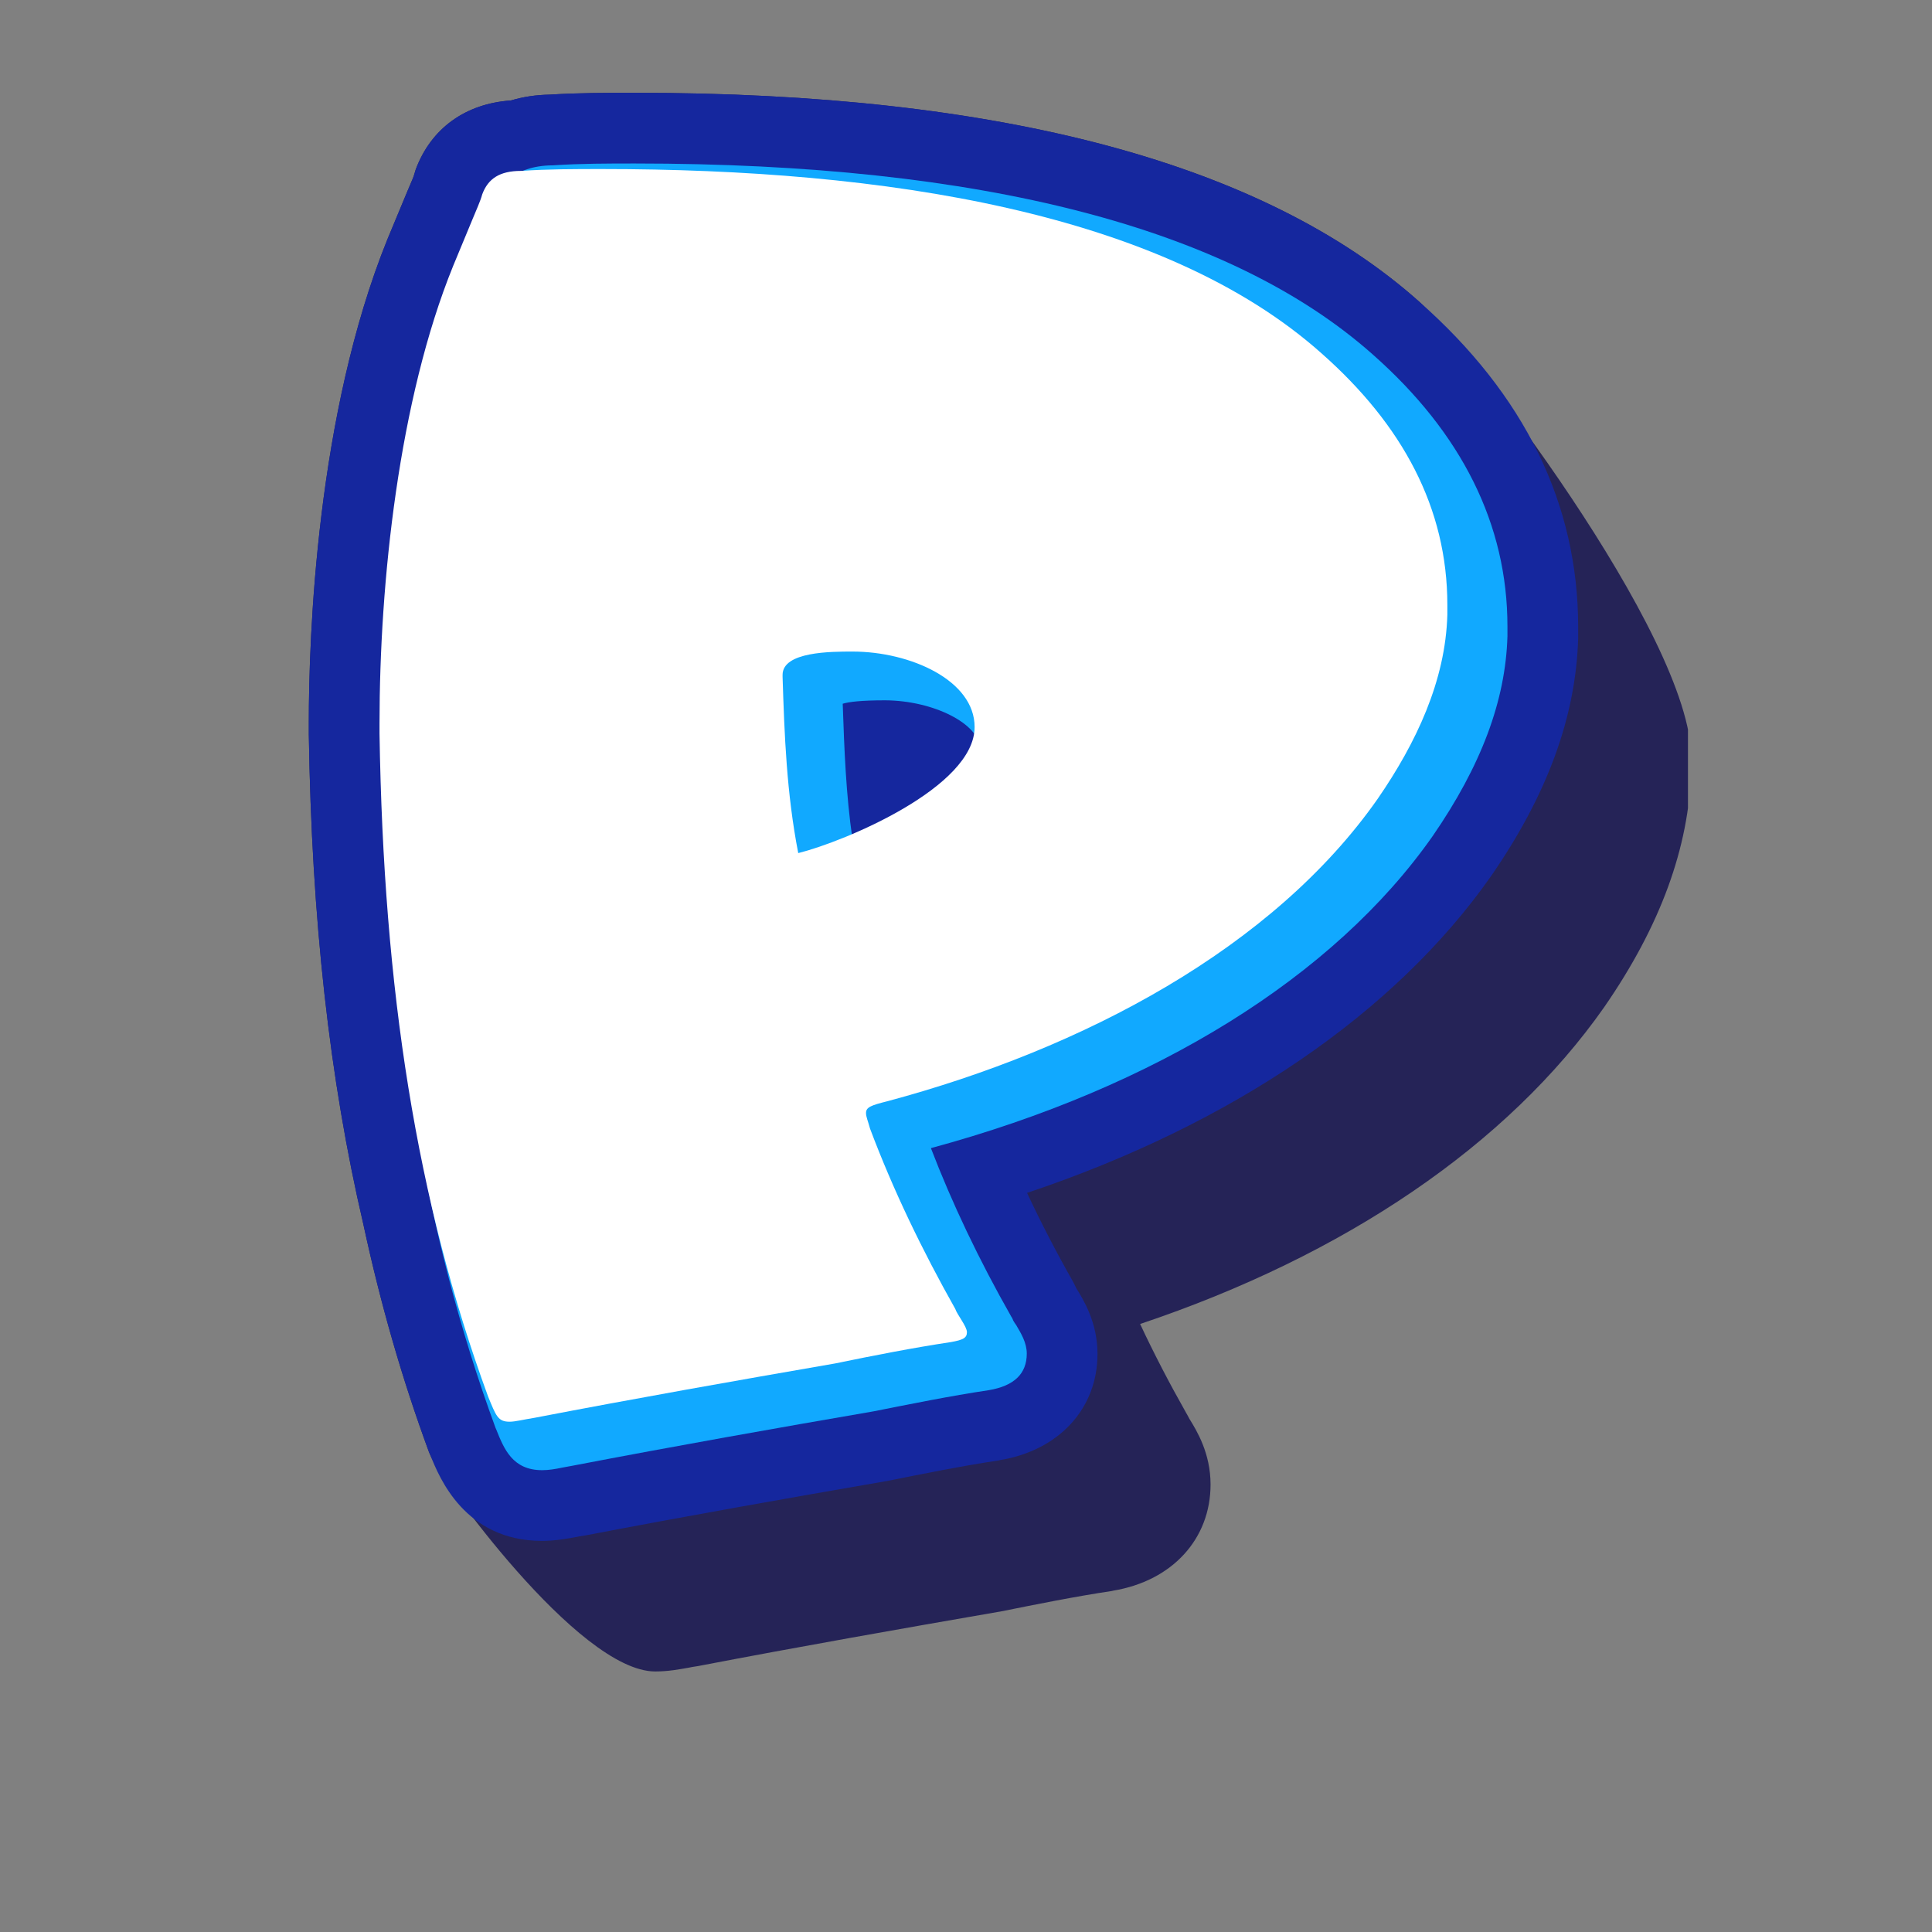 <svg version="1.0" preserveAspectRatio="xMidYMid meet" height="250" viewBox="0 0 187.5 187.5" zoomAndPan="magnify" width="250" xmlns:xlink="http://www.w3.org/1999/xlink" xmlns="http://www.w3.org/2000/svg"><rect x="0" y="0" width="187.5" height="187.5" fill="#808080" stroke="none"/><defs><clipPath id="1ce9fec33e"><path clip-rule="nonzero" d="M 29.926 9.004 L 163.816 9.004 L 163.816 162.344 L 29.926 162.344 Z M 29.926 9.004"></path></clipPath><clipPath id="939beeb6a6"><path clip-rule="nonzero" d="M 29.926 9.004 L 154 9.004 L 154 150 L 29.926 150 Z M 29.926 9.004"></path></clipPath></defs><g clip-path="url(#1ce9fec33e)"><path fill-rule="nonzero" fill-opacity="1" d="M 137.738 29.281 C 122.625 15.812 97.027 9.004 61.633 9.004 C 58.961 9.004 56.211 9.004 53.332 9.184 C 52.047 9.207 50.789 9.387 49.582 9.75 C 45.184 10.055 41.844 12.445 40.352 16.43 L 40.148 17.098 C 40.07 17.332 39.969 17.535 39.863 17.793 C 39.734 18.102 39.609 18.41 39.504 18.641 L 37.602 23.215 C 30.715 40.23 29.969 61.746 29.969 70.199 L 29.969 71.254 C 30.25 89.168 31.973 104.746 35.266 118.828 C 36.934 126.566 39.016 133.812 41.637 140.934 L 41.793 141.293 C 42.562 143.195 56.082 162.215 63.59 162.215 C 64.848 162.215 65.926 162.008 66.801 161.855 C 67.031 161.805 67.316 161.754 67.676 161.703 L 67.828 161.676 C 77.75 159.773 87.672 158.027 96.871 156.434 L 97.051 156.406 C 100.625 155.688 104.328 154.941 107.926 154.402 L 108.027 154.375 C 113.758 153.426 117.484 149.363 117.484 144.07 C 117.484 141.035 116.148 138.852 115.43 137.695 C 115.328 137.488 115.223 137.309 115.121 137.129 C 113.477 134.227 111.984 131.348 110.648 128.492 C 130.516 121.836 146.324 111.094 155.68 97.754 C 161.156 89.836 163.906 82.281 164.137 74.699 L 164.137 73.566 C 164.137 61.59 141.902 32.957 137.738 29.281 Z M 137.738 29.281" fill="#252357"></path></g><g clip-path="url(#939beeb6a6)"><path fill-rule="nonzero" fill-opacity="1" d="M 104.148 124.406 C 102.5 121.504 101.012 118.625 99.676 115.77 C 119.543 109.113 135.348 98.371 144.703 85.031 C 150.18 77.113 152.93 69.559 153.16 61.977 L 153.16 60.844 C 153.16 48.918 147.969 38.305 137.738 29.281 C 122.625 15.812 97.027 9.004 61.633 9.004 C 58.961 9.004 56.211 9.004 53.332 9.184 C 52.047 9.207 50.789 9.387 49.582 9.75 C 45.184 10.055 41.844 12.445 40.352 16.43 L 40.148 17.098 C 40.07 17.332 39.969 17.535 39.863 17.793 C 39.734 18.102 39.609 18.41 39.504 18.641 L 37.602 23.215 C 30.715 40.23 29.969 61.746 29.969 70.199 L 29.969 71.254 C 30.25 89.168 31.973 104.746 35.266 118.828 C 36.934 126.566 39.016 133.812 41.637 140.934 L 41.793 141.293 C 42.613 143.324 45.082 149.543 52.613 149.543 C 53.871 149.543 54.953 149.34 55.824 149.184 C 56.059 149.133 56.34 149.082 56.699 149.031 L 56.855 149.004 C 66.773 147.102 76.695 145.355 85.898 143.762 L 86.078 143.734 C 89.648 143.016 93.352 142.27 96.949 141.73 L 97.051 141.703 C 102.785 140.754 106.512 136.691 106.512 131.398 C 106.512 128.363 105.176 126.18 104.453 125.023 C 104.352 124.793 104.25 124.613 104.148 124.406 Z M 104.148 124.406" fill="#15279e"></path></g><path fill-rule="nonzero" fill-opacity="1" d="M 98.336 128.16 C 98.285 128.031 98.234 127.902 98.156 127.801 C 94.996 122.246 92.375 116.723 90.344 111.426 C 112.191 105.516 129.488 94.773 139.051 81.125 C 143.727 74.34 146.117 68.016 146.297 61.746 L 146.297 60.793 C 146.297 50.922 141.879 42.031 133.191 34.371 C 119.363 22.109 95.277 15.867 61.633 15.867 C 59.039 15.867 56.34 15.867 53.641 16.047 C 49.785 16.07 48.191 18.23 47.5 20.027 C 47.473 20.133 47.422 20.211 47.422 20.312 C 47.344 20.645 47.164 21.059 46.957 21.57 C 46.855 21.855 46.727 22.137 46.625 22.395 L 44.723 26.941 C 38.09 43.266 37.371 64.109 37.371 72.332 L 37.371 73.309 C 37.758 98.938 41.148 119.652 48.09 138.57 L 48.168 138.75 C 48.91 140.598 49.734 142.68 52.613 142.68 C 53.254 142.68 53.871 142.578 54.594 142.426 C 54.875 142.371 55.156 142.32 55.57 142.246 C 65.617 140.316 75.488 138.57 84.742 136.977 C 88.391 136.254 92.168 135.484 95.949 134.918 C 98.414 134.508 99.648 133.324 99.648 131.371 C 99.648 130.293 99.082 129.395 98.621 128.598 C 98.492 128.441 98.414 128.289 98.336 128.16 Z M 95.098 72.668 C 95.098 75.391 88.34 79.453 82.738 81.484 C 82.094 77.062 81.941 72.746 81.785 68.297 C 82.375 68.117 83.559 67.965 85.898 67.965 C 90.629 67.988 95.098 70.277 95.098 72.668 Z M 95.098 72.668" fill="#11a9ff"></path><path fill-rule="nonzero" fill-opacity="1" d="M 36.832 70.199 C 36.832 56.477 38.707 38.793 43.977 25.812 L 45.852 21.289 C 46.238 20.336 46.598 19.594 46.805 18.848 C 47.371 17.332 48.5 16.586 50.559 16.586 C 53.18 16.406 55.824 16.406 58.449 16.406 C 85.719 16.406 112.809 20.543 128.23 34.27 C 136.121 41.234 140.465 49.305 140.465 58.711 L 140.465 59.664 C 140.285 66.062 137.457 72.078 133.703 77.527 C 123.551 92.023 105.125 101.789 86.102 106.879 C 84.586 107.262 84.047 107.441 84.047 108.008 C 84.047 108.395 84.227 108.754 84.434 109.523 C 86.695 115.539 89.523 121.375 92.707 127.027 C 92.891 127.594 93.84 128.727 93.84 129.289 C 93.84 129.855 93.453 130.035 92.324 130.242 C 88.57 130.809 84.793 131.551 81.039 132.324 C 71.246 134.02 61.66 135.715 51.895 137.594 C 50.762 137.773 50.016 137.977 49.453 137.977 C 48.32 137.977 48.141 137.414 47.371 135.535 C 40.406 116.543 37.219 96.031 36.832 71.203 Z M 75.949 65.496 L 75.949 65.676 C 76.129 71.332 76.336 76.961 77.469 82.793 C 81.992 81.664 94.586 76.395 94.586 70.559 C 94.586 66.035 88.363 63.234 82.738 63.234 C 80.656 63.234 75.949 63.234 75.949 65.496 Z M 75.949 65.496" fill="#ffffff"></path></svg>